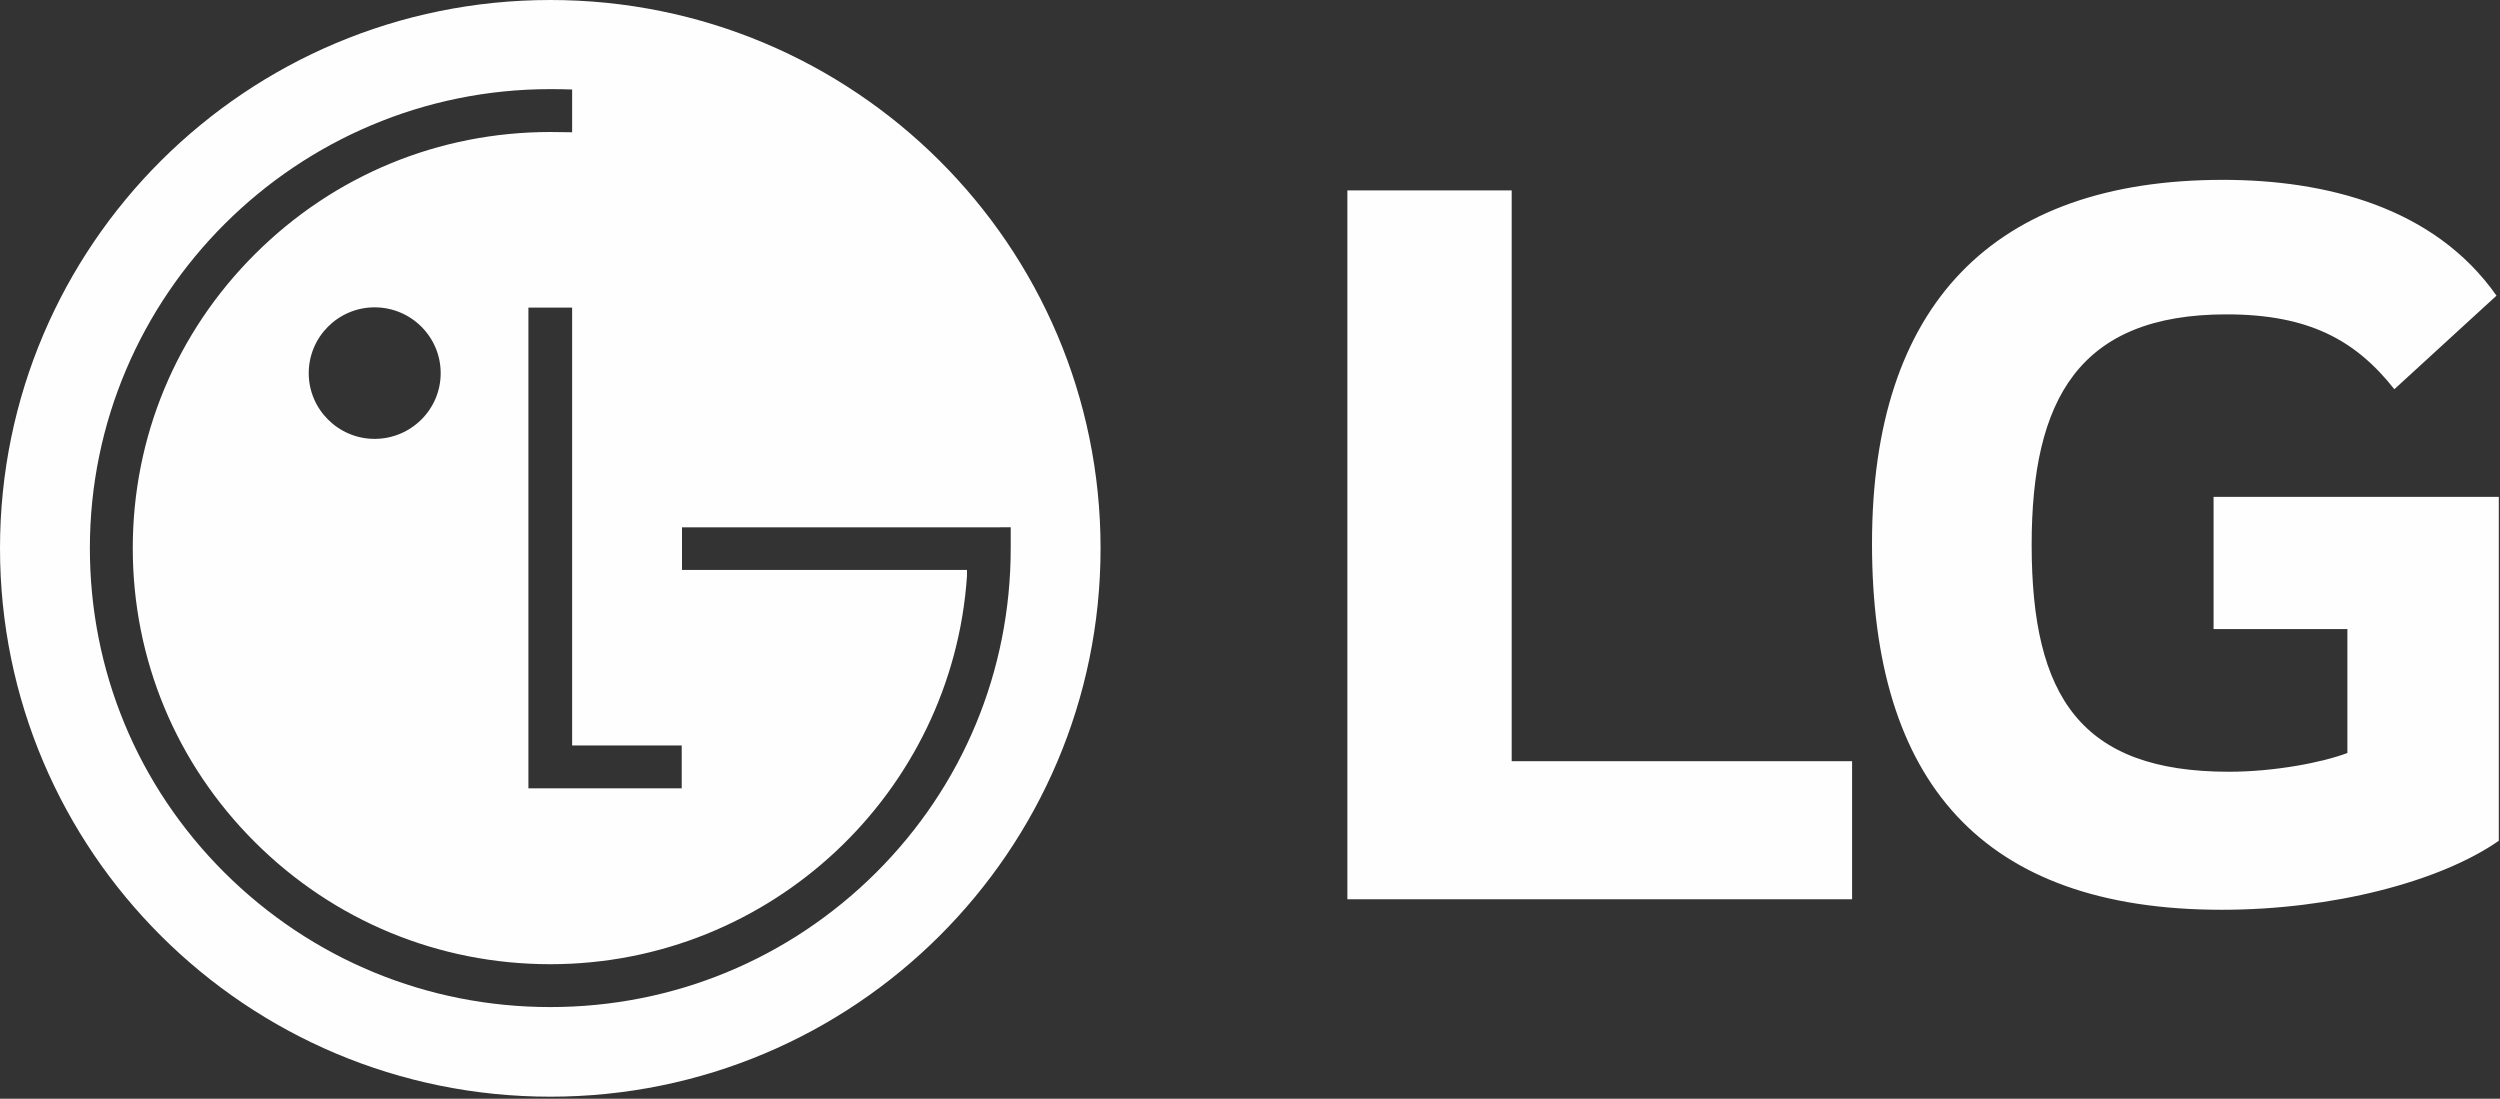 <?xml version="1.0" encoding="UTF-8"?>
<svg width="157px" height="69px" viewBox="0 0 157 69" version="1.1" xmlns="http://www.w3.org/2000/svg" xmlns:xlink="http://www.w3.org/1999/xlink">
    <rect x="0" y="0" width="157" height="69" fill="#333333" stroke="none"/>
    <!-- Generator: Sketch 43.2 (39069) - http://www.bohemiancoding.com/sketch -->
    <title>LG grid</title>
    <desc>Created with Sketch.</desc>
    <defs></defs>
    <g id="UI-KIT" stroke="none" stroke-width="1" fill="none" fill-rule="evenodd">
        <g id="LG-grid" transform="translate(-17, -6)">
            <g>
                <rect id="Rectangle" x="0" y="0" width="204" height="83"></rect>
                <g id="LG---White" transform="translate(17, 6)" fill="#FEFEFE">
                    <g id="Combined-Shape">
                        <path d="M27.675,23.435 C27.675,25.708 25.818,27.561 23.525,27.561 C21.247,27.561 19.388,25.708 19.388,23.435 C19.388,21.154 21.247,19.301 23.525,19.301 C25.818,19.301 27.675,21.154 27.675,23.435 L27.675,23.435 Z M55.018,54.8 C49.542,60.248 42.277,63.244 34.558,63.244 C26.839,63.244 19.574,60.248 14.098,54.8 C8.639,49.359 5.644,42.122 5.644,34.424 C5.644,18.531 18.619,5.597 34.558,5.597 C34.893,5.597 35.58,5.604 35.93,5.62 L35.93,8.306 C35.613,8.297 34.875,8.29 34.558,8.29 C27.559,8.29 20.979,11.006 16.023,15.947 C11.066,20.882 8.338,27.444 8.338,34.424 C8.338,41.407 11.066,47.967 16.023,52.901 C20.979,57.835 27.559,60.552 34.558,60.552 C48.421,60.552 59.806,49.773 60.726,36.182 L60.726,35.793 L42.829,35.793 L42.829,33.118 L62.318,33.118 L63.473,33.11 L63.473,34.424 C63.473,42.122 60.475,49.359 55.018,54.8 L55.018,54.8 Z M42.812,46.814 L42.812,49.509 L33.184,49.509 L33.184,19.318 L35.93,19.318 L35.93,46.814 L42.812,46.814 Z M34.558,-6.31178707e-05 C53.644,-6.31178707e-05 69.115,15.411 69.115,34.433 C69.115,53.446 53.644,68.872 34.558,68.872 C15.471,68.872 -0,53.446 -0,34.433 C-0,15.411 15.471,-6.31178707e-05 34.558,-6.31178707e-05 Z M94.934,11.958 L94.934,47.805 L116.311,47.805 L116.311,56.474 L84.615,56.474 L84.615,11.958 L94.934,11.958 Z M139.013,39.506 L139.013,31.203 L156.925,31.203 L156.925,52.8 C153.24,55.371 146.458,57.134 139.53,57.134 C124.416,57.134 117.562,49.053 117.562,34.139 C117.562,19.151 125.156,11.295 139.602,11.295 C146.016,11.295 152.869,12.987 156.78,18.567 L150.365,24.443 C147.932,21.357 144.985,19.742 139.822,19.742 C130.535,19.742 127.588,25.106 127.588,34.213 C127.588,43.762 130.684,48.466 139.972,48.466 C142.848,48.466 145.869,47.878 147.416,47.288 L147.416,39.506 L139.013,39.506 Z"></path>
                    </g>
                </g>
            </g>
        </g>
    </g>
</svg>